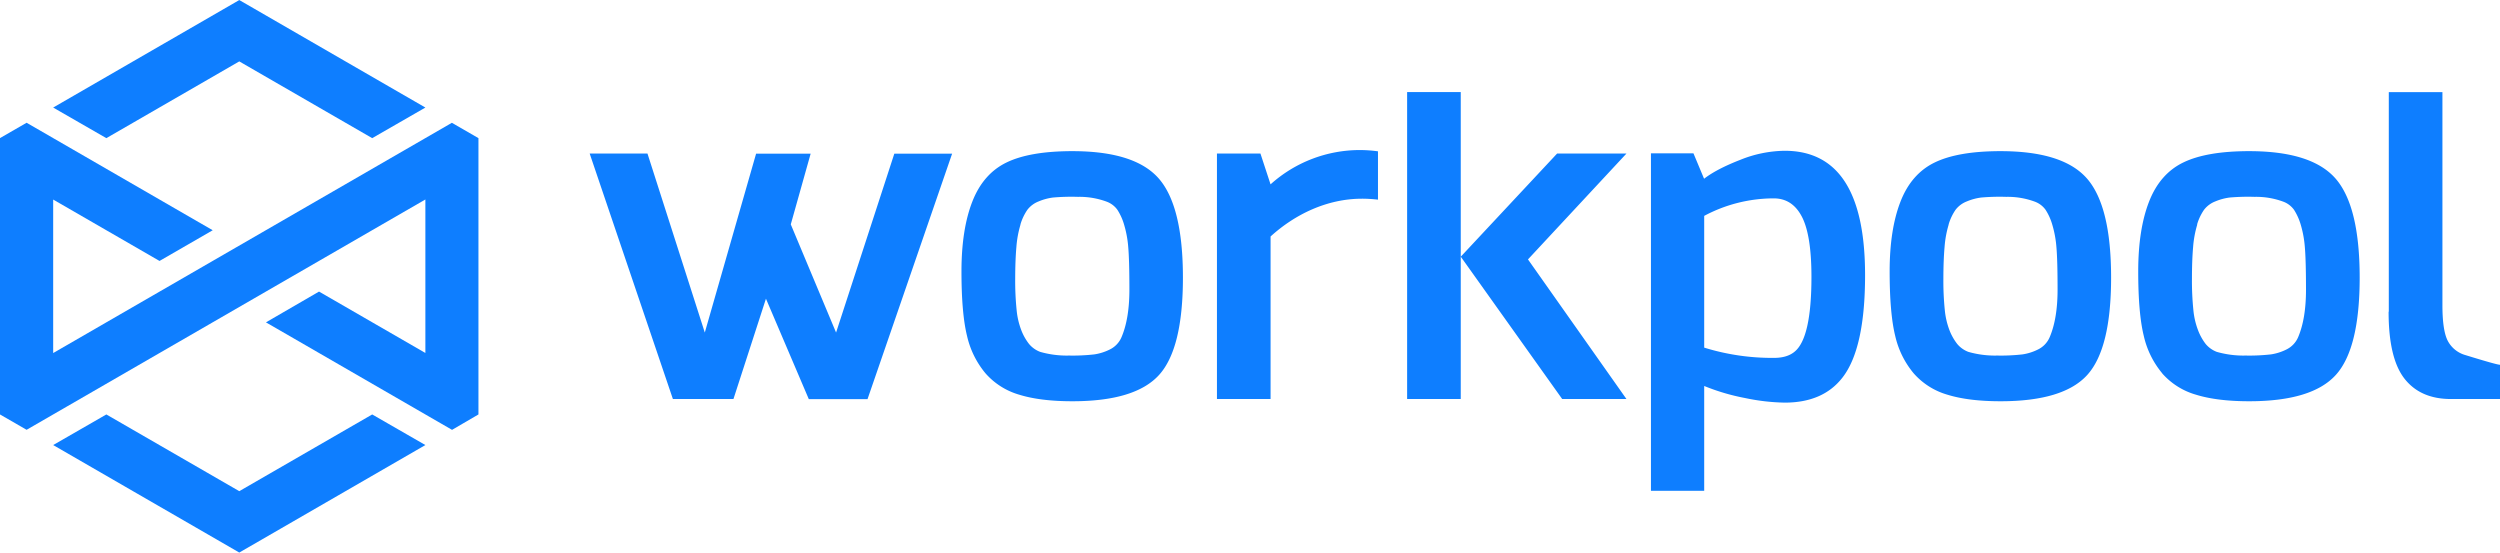 <svg id="Layer_1" data-name="Layer 1" xmlns="http://www.w3.org/2000/svg" viewBox="0 0 1000 221.03"><defs><style>.cls-1{fill:#0e7eff;}</style></defs><title>Workpool logo RGB</title><path class="cls-1" d="M166.16,178.24,144.89,166l74.44-43,74.44,43L272.5,178.24l-53.17-30.7ZM293.77,301,272.5,288.76l-53.17,30.69-53.17-30.69L144.89,301l74.44,43Zm0-98.23v61.4l-42.54-24.56L230,251.92l74.44,43L315,288.76V178.24l-10.63-6.14L144.89,264.2V202.8l42.54,24.56,21.27-12.28-74.44-43-10.64,6.14V288.76l10.64,6.14Z" transform="translate(-123.62 -122.98)"/><path class="cls-1" d="M359.49,184.4h23.12L405.54,256l20.52-71.56h21.82l-7.95,28.29L458.05,256l23.3-71.56h23.12l-33.84,98.19H447.14L430,242.46,417,282.59H392.78Zm158.34,87.92a35.6,35.6,0,0,1-7.4-15q-2.22-9-2.22-25.8t4.35-27.92q4.34-11.1,13.68-15.63t26.35-4.53q25.15,0,34.67,11.1t9.53,39.48q0,28.38-9.53,38.92t-34.67,10.54q-12.75,0-21.17-2.59A28.46,28.46,0,0,1,517.83,272.32Zm14-59.54a42.22,42.22,0,0,0-1.66,9.06q-.46,5.28-.47,12.67a115.07,115.07,0,0,0,.56,12.39,30.45,30.45,0,0,0,1.94,8.32,21.27,21.27,0,0,0,3.05,5.36,10.74,10.74,0,0,0,4.44,3.15,38.67,38.67,0,0,0,11.56,1.47,77,77,0,0,0,10.07-.46,20.52,20.52,0,0,0,6.29-2,9.65,9.65,0,0,0,4.62-4.9q3.15-7.4,3.15-19.05t-.46-16.92a42.8,42.8,0,0,0-1.67-9.06,22.65,22.65,0,0,0-2.68-5.92,9.2,9.2,0,0,0-4.25-3.23,31.26,31.26,0,0,0-11.47-1.94,85.44,85.44,0,0,0-10,.27,22.25,22.25,0,0,0-5.83,1.58,10.38,10.38,0,0,0-4.44,3.32A20.48,20.48,0,0,0,531.79,212.78ZM774.2,184.4H746.46l-38.53,41.25,40.57,56.94h25.7l-39.39-55.85Zm-66.28,98.19H686.47V159.81h21.45Zm129.56-99.3q32.17,0,32.17,49.74,0,29.4-9.06,41-7.76,10-23.11,10a83.06,83.06,0,0,1-15.9-1.85,85.05,85.05,0,0,1-16.28-4.81v41.94H784v-135h17l4.25,10.17q5-3.88,14.52-7.58A48.94,48.94,0,0,1,837.48,183.29Zm-4.25,82.84q5.17,0,8.13-2.4,6.84-5.37,6.84-30,0-16.65-3.79-24t-11.18-7.4a59.12,59.12,0,0,0-27.93,7v52.7A91.63,91.63,0,0,0,833.23,266.13Zm55.87,6.19a35.6,35.6,0,0,1-7.4-15q-2.22-9-2.22-25.8t4.35-27.92q4.33-11.1,13.68-15.63t26.35-4.53q25.15,0,34.68,11.1t9.52,39.48q0,28.38-9.52,38.92t-34.68,10.54q-12.75,0-21.17-2.59A28.46,28.46,0,0,1,889.1,272.32Zm14-59.54a42.22,42.22,0,0,0-1.66,9.06q-.46,5.28-.47,12.67a115.07,115.07,0,0,0,.56,12.39,30.82,30.82,0,0,0,1.94,8.32,21.58,21.58,0,0,0,3.05,5.36,10.74,10.74,0,0,0,4.44,3.15,38.67,38.67,0,0,0,11.56,1.47,77,77,0,0,0,10.07-.46,20.52,20.52,0,0,0,6.29-2,9.65,9.65,0,0,0,4.62-4.9q3.15-7.4,3.15-19.05t-.46-16.92a42.8,42.8,0,0,0-1.67-9.06,22.32,22.32,0,0,0-2.68-5.92,9.2,9.2,0,0,0-4.25-3.23,31.26,31.26,0,0,0-11.47-1.94,85.44,85.44,0,0,0-10,.27,22.25,22.25,0,0,0-5.83,1.58,10.38,10.38,0,0,0-4.44,3.32A20.74,20.74,0,0,0,903.06,212.78Zm85.43,59.54a35.49,35.49,0,0,1-7.4-15q-2.22-9-2.22-25.8t4.35-27.92q4.34-11.1,13.68-15.63t26.35-4.53q25.14,0,34.67,11.1t9.53,39.48q0,28.38-9.53,38.92t-34.67,10.54q-12.76,0-21.17-2.59A28.46,28.46,0,0,1,988.49,272.32Zm14-59.54a42.18,42.18,0,0,0-1.67,9.06q-.46,5.28-.46,12.67a115.07,115.07,0,0,0,.56,12.39,30.45,30.45,0,0,0,1.94,8.32,21.27,21.27,0,0,0,3,5.36,10.74,10.74,0,0,0,4.44,3.15,38.64,38.64,0,0,0,11.55,1.47,77.15,77.15,0,0,0,10.08-.46,20.52,20.52,0,0,0,6.29-2,9.73,9.73,0,0,0,4.62-4.9q3.15-7.4,3.14-19.05t-.46-16.92a42.85,42.85,0,0,0-1.66-9.06,23,23,0,0,0-2.68-5.92,9.23,9.23,0,0,0-4.26-3.23,31.2,31.2,0,0,0-11.46-1.94,85.55,85.55,0,0,0-10,.27,22.28,22.28,0,0,0-5.82,1.58,10.38,10.38,0,0,0-4.44,3.32A20.48,20.48,0,0,0,1002.45,212.78Zm76.61,34.86V159.82h21.45v85.23q0,10.35,2.22,14.42a11.46,11.46,0,0,0,7,5.55q12.59,3.89,13.87,3.88v13.69H1104q-12.21,0-18.58-8.14T1079.06,247.64ZM667.66,183a53.43,53.43,0,0,0-35.82,13.72l-4.05-12.34H610.4v98.19h21.45v-65c9.67-8.79,22.51-15.11,36.6-15.11a55.69,55.69,0,0,1,6.36.38V183.51A54.45,54.45,0,0,0,667.66,183Z" transform="translate(-123.62 -122.98)"/></svg>